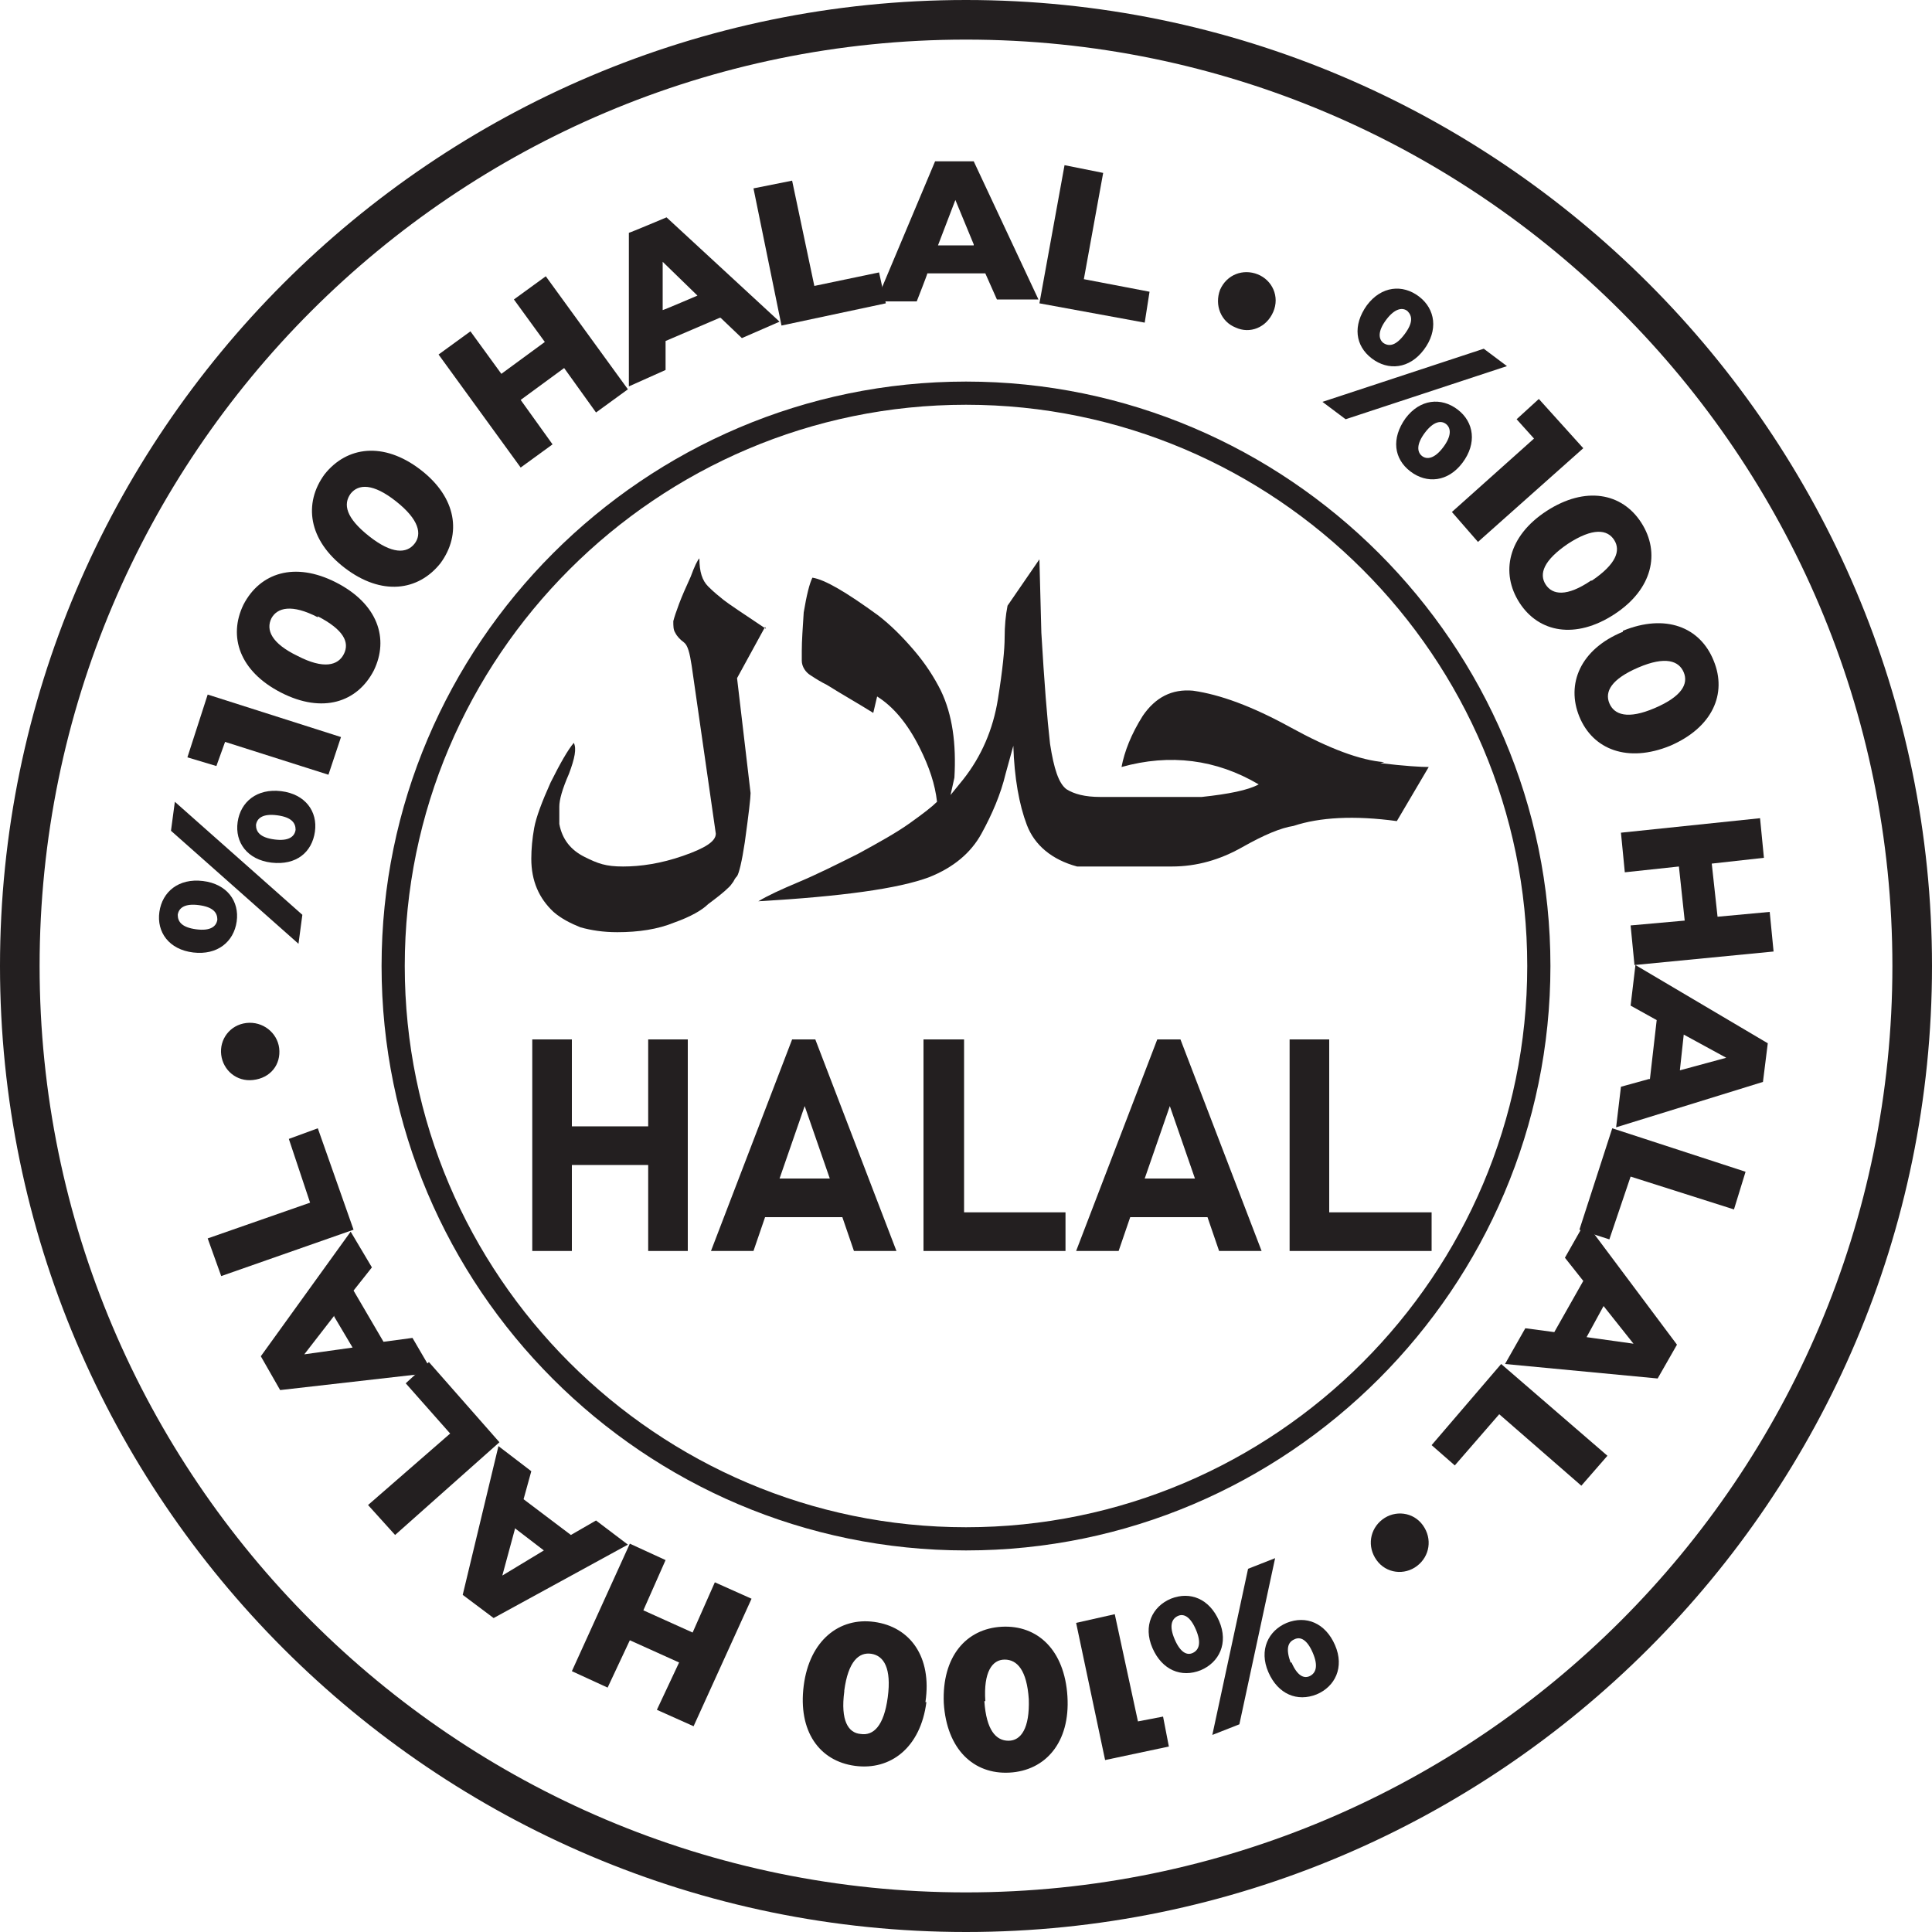 <?xml version="1.0" encoding="UTF-8"?>
<svg id="Layer_1" data-name="Layer 1" xmlns="http://www.w3.org/2000/svg" version="1.1" viewBox="0 0 200 200">
  <defs>
    <style>
      .cls-1 {
        fill: #231f20;
        stroke-width: 0px;
      }
    </style>
  </defs>
  <path class="cls-1" d="M79.3,65.1c-2.4-1.6-3.9-2.6-4.4-3-.5-.4-1-.8-1.6-1.4-.6-.6-.9-1.5-.9-2.9-.2.2-.5.8-.9,1.9-.5,1.1-.9,2-1.2,2.8-.3.8-.5,1.4-.6,1.8,0,.5,0,.9.2,1.2.2.4.5.7.9,1,.4.3.6,1.1.8,2.4l2.5,17.4c0,.8-1.1,1.5-3.4,2.3-2.3.8-4.4,1.1-6.2,1.1s-2.6-.3-4-1-2.3-1.8-2.6-3.4c0-.5,0-1.1,0-1.8,0-.7.3-1.8,1-3.4.6-1.6.8-2.6.5-3.2-.6.7-1.4,2.1-2.4,4.1-.9,2-1.5,3.6-1.7,4.7s-.3,2.2-.3,3.2c0,2.3.8,4.1,2.3,5.5.8.7,1.8,1.2,2.8,1.6,1.1.3,2.3.5,3.8.5,2.2,0,4.2-.3,5.9-1,1.7-.6,2.9-1.3,3.5-1.9.8-.6,1.6-1.2,2.2-1.8.2-.2.3-.4.4-.5.1-.2.2-.4.4-.6.2-.3.5-1.5.8-3.5.4-2.9.6-4.6.6-5.1l-1.4-11.9,2.9-5.3Z"/>
  <path class="cls-1" d="M143.3,78.9c-2.5-.2-5.7-1.4-9.7-3.6-4-2.2-7.3-3.4-10.1-3.8-2.2-.2-3.9.7-5.2,2.6-1.2,1.9-1.9,3.7-2.2,5.3,5-1.4,9.8-.8,14.2,1.8-1.1.6-3.1,1-5.9,1.3h-10.5c-1.6,0-2.7-.3-3.5-.8-.8-.6-1.3-2.1-1.7-4.7-.3-2.6-.6-6.4-.9-11.5l-.2-7.6-3.3,4.8c-.2,1-.3,2.1-.3,3.3,0,1.2-.2,3.3-.7,6.4-.5,3.1-1.7,5.9-3.6,8.3l-1.3,1.6.4-1.8c.2-3.5-.2-6.5-1.4-9-.7-1.4-1.6-2.8-2.8-4.2-1.2-1.4-2.4-2.6-3.7-3.6-3.3-2.4-5.5-3.7-6.8-3.9-.3.6-.6,1.8-.9,3.6-.1,1.6-.2,2.9-.2,4s0,.7,0,1c0,.6.4,1.2.9,1.5.6.4,1.1.7,1.7,1,1.6,1,3.2,1.9,4.8,2.9l.4-1.7c1.6,1,3.1,2.7,4.4,5.3,1,2,1.6,3.8,1.8,5.6-.5.5-1.4,1.2-2.8,2.2-1.4,1-3.2,2-5.4,3.2-2.2,1.1-4.2,2.1-6.1,2.9s-3.2,1.4-4.2,2c8.6-.5,14.5-1.3,17.7-2.5,2.5-1,4.3-2.5,5.4-4.5s2-4.1,2.5-6.2l.8-2.9c.1,3.3.6,6.1,1.4,8.2.8,2.1,2.6,3.6,5.2,4.3h9.8c2.6,0,5-.7,7.3-2s4-2,5.3-2.2c2.7-.9,6.3-1.1,10.7-.5l3.3-5.6c-.8,0-2.5-.1-5-.4"/>
  <polygon class="cls-1" points="67.1 116.6 59.2 116.6 59.2 107.6 55.1 107.6 55.1 129.5 59.2 129.5 59.2 120.6 67.1 120.6 67.1 129.5 71.2 129.5 71.2 107.6 67.1 107.6 67.1 116.6"/>
  <path class="cls-1" d="M82,107.6l-8.4,21.9h4.4l1.2-3.5h8l1.2,3.5h4.4l-8.4-21.9h-2.6ZM80.7,122l2.6-7.5,2.6,7.5h-5.2Z"/>
  <polygon class="cls-1" points="99.8 107.6 95.6 107.6 95.6 129.5 97.5 129.5 99.8 129.5 110.3 129.5 110.3 125.5 99.8 125.5 99.8 107.6"/>
  <path class="cls-1" d="M119.8,107.6l-8.4,21.9h4.4l1.2-3.5h8l1.2,3.5h4.4l-8.4-21.9h-2.6ZM118.5,122l2.6-7.5,2.6,7.5h-5.2Z"/>
  <polygon class="cls-1" points="137.6 125.5 137.6 107.6 133.5 107.6 133.5 129.5 135.4 129.5 137.6 129.5 148.2 129.5 148.2 125.5 137.6 125.5"/>
  <path class="cls-1" d="M100,200C44.9,200,0,155.1,0,100S44.9,0,100,0s100,44.9,100,100-44.9,100-100,100M100,4.1C47.1,4.1,4.1,47.1,4.1,100s43,95.9,95.9,95.9,95.9-43,95.9-95.9S152.9,4.1,100,4.1"/>
  <path class="cls-1" d="M100,160.5c-33.4,0-60.5-27.2-60.5-60.5s27.2-60.5,60.5-60.5,60.5,27.2,60.5,60.5-27.2,60.5-60.5,60.5M100,41.9c-32,0-58.1,26.1-58.1,58.1s26.1,58.1,58.1,58.1,58.1-26.1,58.1-58.1-26.1-58.1-58.1-58.1"/>
  <path class="cls-1" d="M20,98.6c-2.5-.3-3.8-2.1-3.5-4.2.3-2.1,2-3.5,4.5-3.2,2.5.3,3.8,2.1,3.5,4.2-.3,2.1-2,3.5-4.5,3.2M17.7,86l.4-3,13.2,11.7-.4,3-13.2-11.7ZM20.6,93.7c-1.5-.2-2.1.3-2.2,1,0,.7.4,1.3,1.9,1.5,1.5.2,2.1-.3,2.2-1,0-.7-.4-1.3-1.9-1.5M28.1,89.3c-2.5-.3-3.8-2.1-3.5-4.2.3-2.1,2-3.5,4.5-3.2,2.5.3,3.8,2.1,3.5,4.2-.3,2.1-1.9,3.5-4.5,3.2M28.7,84.4c-1.5-.2-2.1.3-2.2,1,0,.7.4,1.3,1.9,1.5,1.5.2,2.1-.3,2.2-1,0-.7-.4-1.3-1.9-1.5"/>
  <polygon class="cls-1" points="21.5 71.9 35.3 76.3 34 80.2 23.3 76.8 22.4 79.3 19.4 78.4 21.5 71.9"/>
  <path class="cls-1" d="M29.1,71.7c-4.3-2.2-5.5-5.8-3.9-9.1,1.7-3.3,5.3-4.5,9.6-2.3,4.3,2.2,5.5,5.8,3.9,9.1-1.7,3.3-5.3,4.5-9.6,2.3M32.9,63.9c-2.7-1.4-4.2-1-4.8.1-.6,1.2,0,2.6,2.7,3.9,2.7,1.4,4.2,1,4.8-.2.6-1.2,0-2.5-2.7-3.9"/>
  <path class="cls-1" d="M35.7,58.8c-3.8-2.9-4.3-6.7-2.1-9.7,2.3-2.9,6.1-3.4,9.9-.5,3.8,2.9,4.3,6.7,2.1,9.7-2.3,2.9-6.1,3.4-9.9.5M41,51.9c-2.4-1.9-3.9-1.8-4.7-.8-.8,1.1-.5,2.5,1.9,4.4,2.4,1.9,3.9,1.8,4.7.8.8-1,.5-2.5-1.9-4.4"/>
  <polygon class="cls-1" points="56.5 28.6 65 40.3 61.7 42.7 58.4 38.1 53.9 41.4 57.2 46 53.9 48.4 45.4 36.7 48.7 34.3 51.9 38.7 56.4 35.4 53.2 31 56.5 28.6"/>
  <path class="cls-1" d="M74.5,32.9l-5.6,2.4v3c0,0-3.8,1.7-3.8,1.7v-15.9c.1,0,3.9-1.6,3.9-1.6l11.7,10.8-3.9,1.7-2.2-2.1ZM72.2,30.6l-3.6-3.5v5c.1,0,3.6-1.5,3.6-1.5Z"/>
  <polygon class="cls-1" points="78 19.5 82 18.7 84.3 29.6 91 28.2 91.7 31.4 80.9 33.7 78 19.5"/>
  <path class="cls-1" d="M102.1,28.3h-6.1c0,.1-1.1,2.9-1.1,2.9h-4.2c0,0,6.1-14.5,6.1-14.5h4c0,0,6.7,14.3,6.7,14.3h-4.3c0,0-1.2-2.7-1.2-2.7ZM100.8,25.3l-1.9-4.6-1.8,4.7h3.7Z"/>
  <polygon class="cls-1" points="110.2 17.1 114.2 17.9 112.2 28.9 119 30.2 118.5 33.4 107.6 31.4 110.2 17.1"/>
  <path class="cls-1" d="M126.3,30c.7-1.6,2.4-2.2,3.9-1.6,1.5.6,2.3,2.3,1.6,3.9-.7,1.6-2.4,2.3-3.9,1.6-1.5-.6-2.2-2.3-1.6-3.9"/>
  <path class="cls-1" d="M153.6,36.1l2.4,1.8-16.7,5.5-2.4-1.8,16.7-5.5ZM141.5,31.6c1.5-2,3.7-2.2,5.4-.9,1.7,1.3,2,3.5.5,5.5-1.5,2-3.7,2.2-5.4.9-1.7-1.3-2-3.4-.5-5.5M145.4,34.6c.9-1.2.8-1.9.3-2.4-.5-.4-1.3-.3-2.2.9-.9,1.2-.8,2-.3,2.4.6.4,1.3.3,2.2-.9M145.5,43.3c1.5-2,3.7-2.2,5.4-.9,1.7,1.3,2,3.5.5,5.5-1.5,2-3.7,2.2-5.4.9-1.7-1.3-2-3.4-.5-5.5M149.4,46.3c.9-1.2.8-2,.3-2.4-.5-.4-1.3-.3-2.2.9-.9,1.2-.8,2-.3,2.4.5.4,1.3.3,2.2-.9"/>
  <polygon class="cls-1" points="163.9 46.4 153 56.1 150.3 53 158.8 45.4 157 43.4 159.3 41.3 163.9 46.4"/>
  <path class="cls-1" d="M160.1,52.9c4-2.6,7.8-1.9,9.8,1.2,2,3.1,1.2,6.9-2.8,9.5-4,2.6-7.8,1.9-9.8-1.2-2-3.1-1.2-6.9,2.8-9.5M164.8,60.1c2.5-1.7,3-3.1,2.3-4.2-.7-1.1-2.2-1.3-4.8.4-2.5,1.7-3,3.1-2.3,4.2.7,1.1,2.2,1.3,4.7-.4"/>
  <path class="cls-1" d="M168,65.3c4.4-1.8,8-.4,9.4,3.1,1.4,3.4-.1,6.9-4.5,8.8-4.4,1.8-8,.4-9.4-3-1.4-3.4.1-7,4.5-8.8M171.3,73.3c2.8-1.2,3.5-2.5,3-3.7-.5-1.2-1.9-1.7-4.7-.5-2.8,1.2-3.5,2.5-3,3.7.5,1.2,1.9,1.7,4.7.5"/>
  <polygon class="cls-1" points="183.6 98.5 169.2 99.9 168.8 95.8 174.4 95.3 173.8 89.7 168.2 90.3 167.8 86.2 182.2 84.7 182.6 88.8 177.2 89.4 177.8 94.9 183.2 94.4 183.6 98.5"/>
  <path class="cls-1" d="M170.8,111.7l.7-6.1-2.7-1.5.5-4.2,13.7,8.1-.5,4-15.2,4.7.5-4.2,2.9-.8ZM173.9,110.8l4.8-1.3-4.4-2.4-.4,3.7Z"/>
  <polygon class="cls-1" points="180.7 121.3 179.5 125.2 168.8 121.8 166.6 128.3 163.5 127.3 166.9 116.8 180.7 121.3"/>
  <path class="cls-1" d="M160.9,137.9l3-5.3-1.9-2.4,2.1-3.7,9.5,12.7-2,3.5-15.8-1.5,2.1-3.7,3,.4ZM164.1,138.4l5,.7-3.1-3.9-1.8,3.3Z"/>
  <polygon class="cls-1" points="166.4 150.7 163.7 153.8 155.2 146.4 150.6 151.7 148.2 149.6 155.4 141.2 166.4 150.7"/>
  <path class="cls-1" d="M147.3,157.9c1,1.4.7,3.2-.6,4.2-1.3,1-3.2.8-4.2-.6-1-1.4-.7-3.2.6-4.2s3.2-.8,4.2.6"/>
  <path class="cls-1" d="M126.2,167.8c1,2.3,0,4.3-1.9,5.1-2,.8-4,0-5-2.3-1-2.3,0-4.3,1.9-5.1,2-.8,4,0,5,2.3M121.6,169.7c.6,1.4,1.3,1.7,1.9,1.4.6-.3.9-1,.3-2.4-.6-1.4-1.3-1.7-1.9-1.4-.6.3-.9,1-.3,2.4M128.3,178.5l-2.8,1.1,3.7-17.2,2.8-1.1-3.7,17.2ZM138.2,170.3c1,2.3,0,4.3-1.9,5.1-2,.8-4,0-5-2.3-1-2.3,0-4.3,1.9-5.1,2-.8,4,0,5,2.3M133.7,172.1c.6,1.4,1.3,1.7,1.9,1.4.6-.3.9-1,.3-2.4-.6-1.4-1.3-1.7-1.9-1.4-.7.3-.9,1-.4,2.4"/>
  <polygon class="cls-1" points="114.4 182.2 111.4 168 115.4 167.1 117.8 178.2 120.4 177.7 121 180.8 114.4 182.2"/>
  <path class="cls-1" d="M110.5,175.6c.3,4.8-2.3,7.7-6,7.9-3.7.2-6.5-2.4-6.8-7.2-.2-4.8,2.3-7.7,6-7.9,3.7-.2,6.5,2.4,6.8,7.2M101.9,176.1c.2,3,1.2,4.1,2.5,4.1,1.3,0,2.2-1.3,2.1-4.3-.2-3-1.2-4.1-2.5-4.1-1.3,0-2.2,1.3-2,4.3"/>
  <path class="cls-1" d="M95.9,176.2c-.6,4.7-3.7,7.1-7.4,6.6-3.7-.5-5.9-3.6-5.3-8.3.6-4.7,3.7-7.1,7.3-6.6,3.7.5,6,3.6,5.3,8.3M87.4,175.1c-.4,3,.4,4.3,1.7,4.4,1.3.2,2.4-.8,2.8-3.8.4-3-.4-4.3-1.7-4.5-1.3-.2-2.4.8-2.8,3.8"/>
  <polygon class="cls-1" points="59.2 173 65.2 159.8 68.9 161.5 66.6 166.7 71.7 169 74 163.8 77.8 165.5 71.8 178.7 68 177 70.3 172.1 65.2 169.8 62.9 174.7 59.2 173"/>
  <path class="cls-1" d="M54.2,155.2l4.9,3.7,2.6-1.5,3.3,2.5-13.9,7.6-3.2-2.4,3.7-15.4,3.4,2.6-.8,2.9ZM53.3,158.3l-1.3,4.8,4.3-2.6-3-2.3Z"/>
  <polygon class="cls-1" points="40.9 158.9 38.1 155.8 46.6 148.4 42 143.2 44.4 141 51.7 149.3 40.9 158.9"/>
  <path class="cls-1" d="M36.6,133.6l3.1,5.3,3-.4,2.1,3.6-15.8,1.8-2-3.5,9.3-12.9,2.2,3.7-1.9,2.4ZM34.6,136.2l-3.1,4,5-.7-1.9-3.2Z"/>
  <polygon class="cls-1" points="22.9 132.1 21.5 128.2 32.1 124.5 29.9 117.9 32.9 116.8 36.6 127.3 22.9 132.1"/>
  <path class="cls-1" d="M26.2,111.8c-1.7.2-3.1-1-3.3-2.6-.2-1.6.9-3.1,2.6-3.3,1.7-.2,3.2,1,3.4,2.6.2,1.7-.9,3.1-2.7,3.3"/>
</svg>